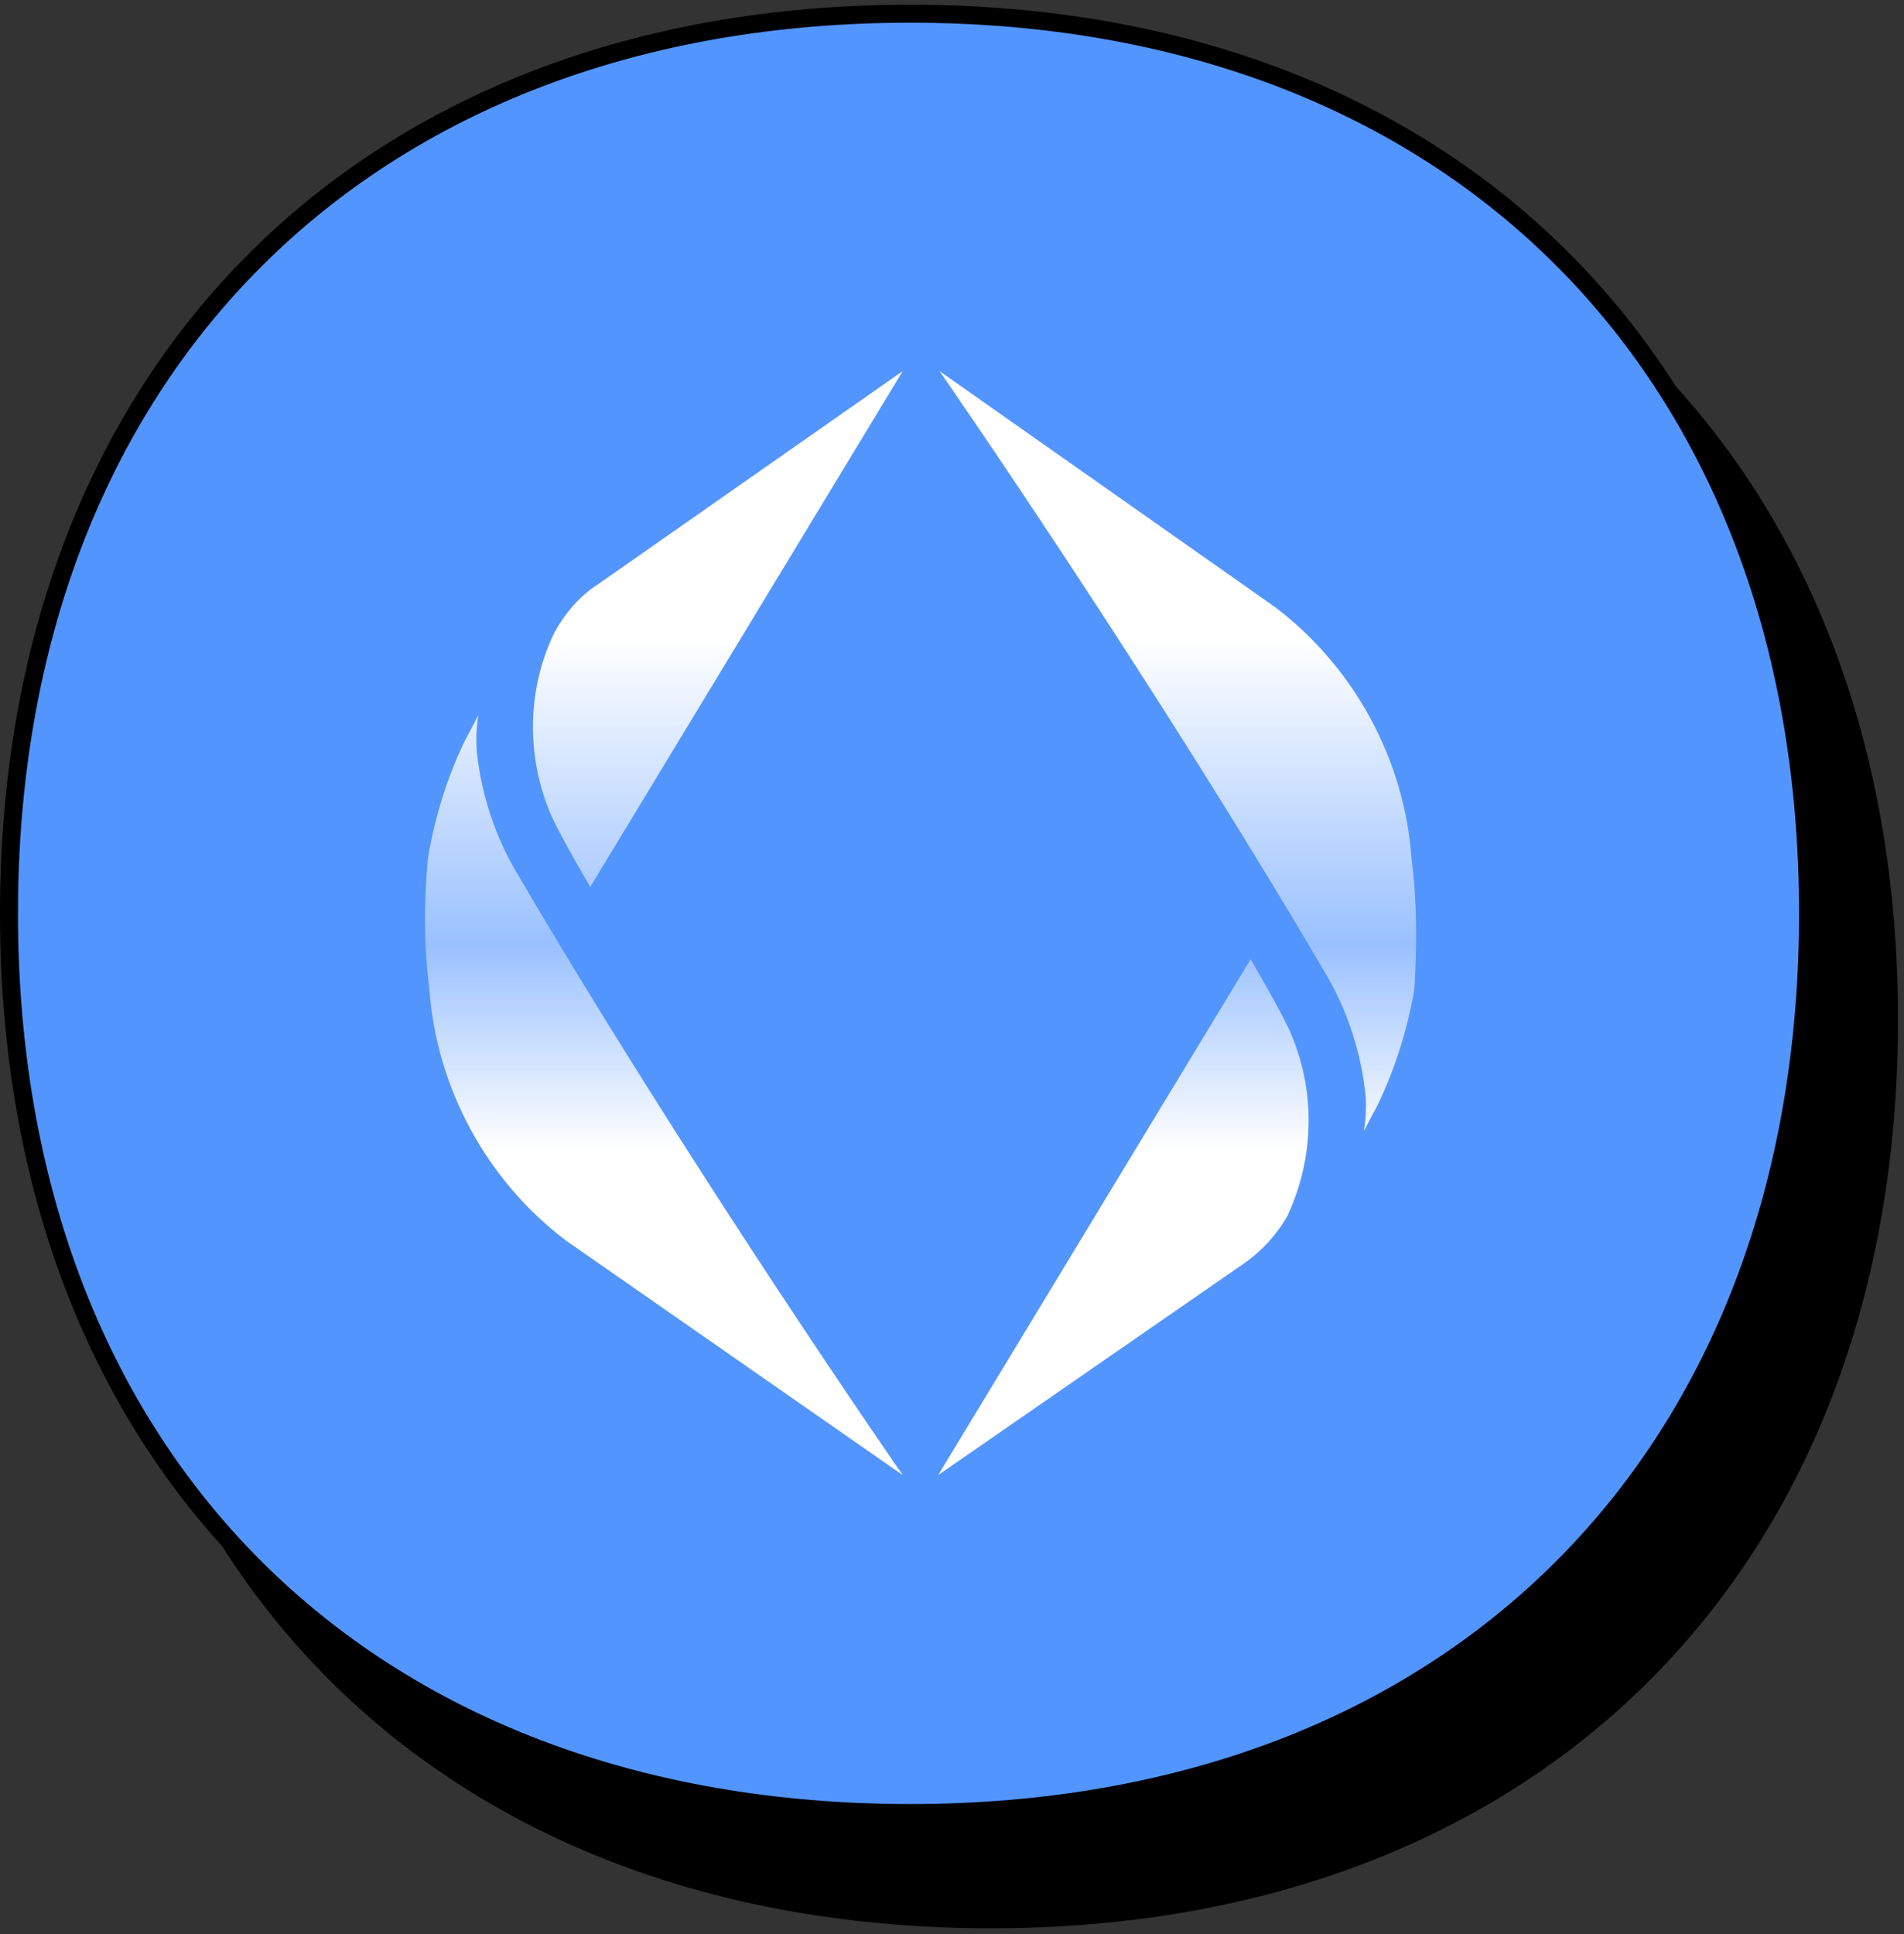 <svg width="127" height="129" viewBox="0 0 127 129" fill="none" xmlns="http://www.w3.org/2000/svg">
<rect x="0" y="0" width="127" height="129" fill="#333333" stroke="none"/>
<path d="M6 67.998C6 31.745 29.824 8 66.105 8C102.376 8 126 31.74 126 67.998C126 104.255 102.385 128 66.105 128C29.62 128 6 104.251 6 67.998Z" fill="black" stroke="black" stroke-width="1.2"/>
<path d="M0.599 60.912C0.599 24.659 24.424 0.914 60.704 0.914C96.975 0.914 120.599 24.654 120.599 60.912C120.599 97.169 96.984 120.914 60.704 120.914C24.219 120.914 0.599 97.165 0.599 60.912Z" fill="#5395FF" stroke="black" stroke-width="1.2"/>
<path d="M37.005 42.132C37.733 40.858 38.643 39.766 39.917 38.947L60.212 24.75L39.371 59.151C39.371 59.151 37.551 56.057 36.823 54.509C35.094 50.596 35.094 46.046 37.005 42.132ZM28.633 65.885C29.088 72.529 32.455 78.717 37.733 82.722L60.212 98.375C60.212 98.375 46.106 78.08 34.275 57.877C33.092 55.783 32.273 53.417 31.909 50.96C31.727 49.868 31.727 48.776 31.909 47.684C31.636 48.23 30.999 49.413 30.999 49.413C29.816 51.87 28.997 54.509 28.542 57.24C28.269 60.152 28.269 63.064 28.633 65.885ZM85.967 68.616C85.239 67.069 83.419 63.974 83.419 63.974L62.578 98.375L82.964 84.269C84.147 83.45 85.148 82.358 85.876 81.084C87.696 77.17 87.787 72.62 85.967 68.616ZM94.158 57.331C93.703 50.687 90.336 44.499 85.057 40.494L62.669 24.75C62.669 24.75 76.775 45.045 88.606 65.248C89.79 67.341 90.609 69.708 90.973 72.165C91.155 73.257 91.155 74.349 90.973 75.441C91.246 74.895 91.883 73.712 91.883 73.712C93.066 71.255 93.885 68.616 94.34 65.976C94.522 62.973 94.522 60.152 94.158 57.331Z" fill="url(#paint0_linear_562_23091)"/>
<defs>
<linearGradient id="paint0_linear_562_23091" x1="61.416" y1="24.386" x2="61.416" y2="98.648" gradientUnits="userSpaceOnUse">
<stop stop-color="white"/>
<stop offset="0.245" stop-color="white"/>
<stop offset="0.52" stop-color="white" stop-opacity="0.41"/>
<stop offset="0.705" stop-color="white"/>
<stop offset="1" stop-color="white"/>
</linearGradient>
</defs>
</svg>
